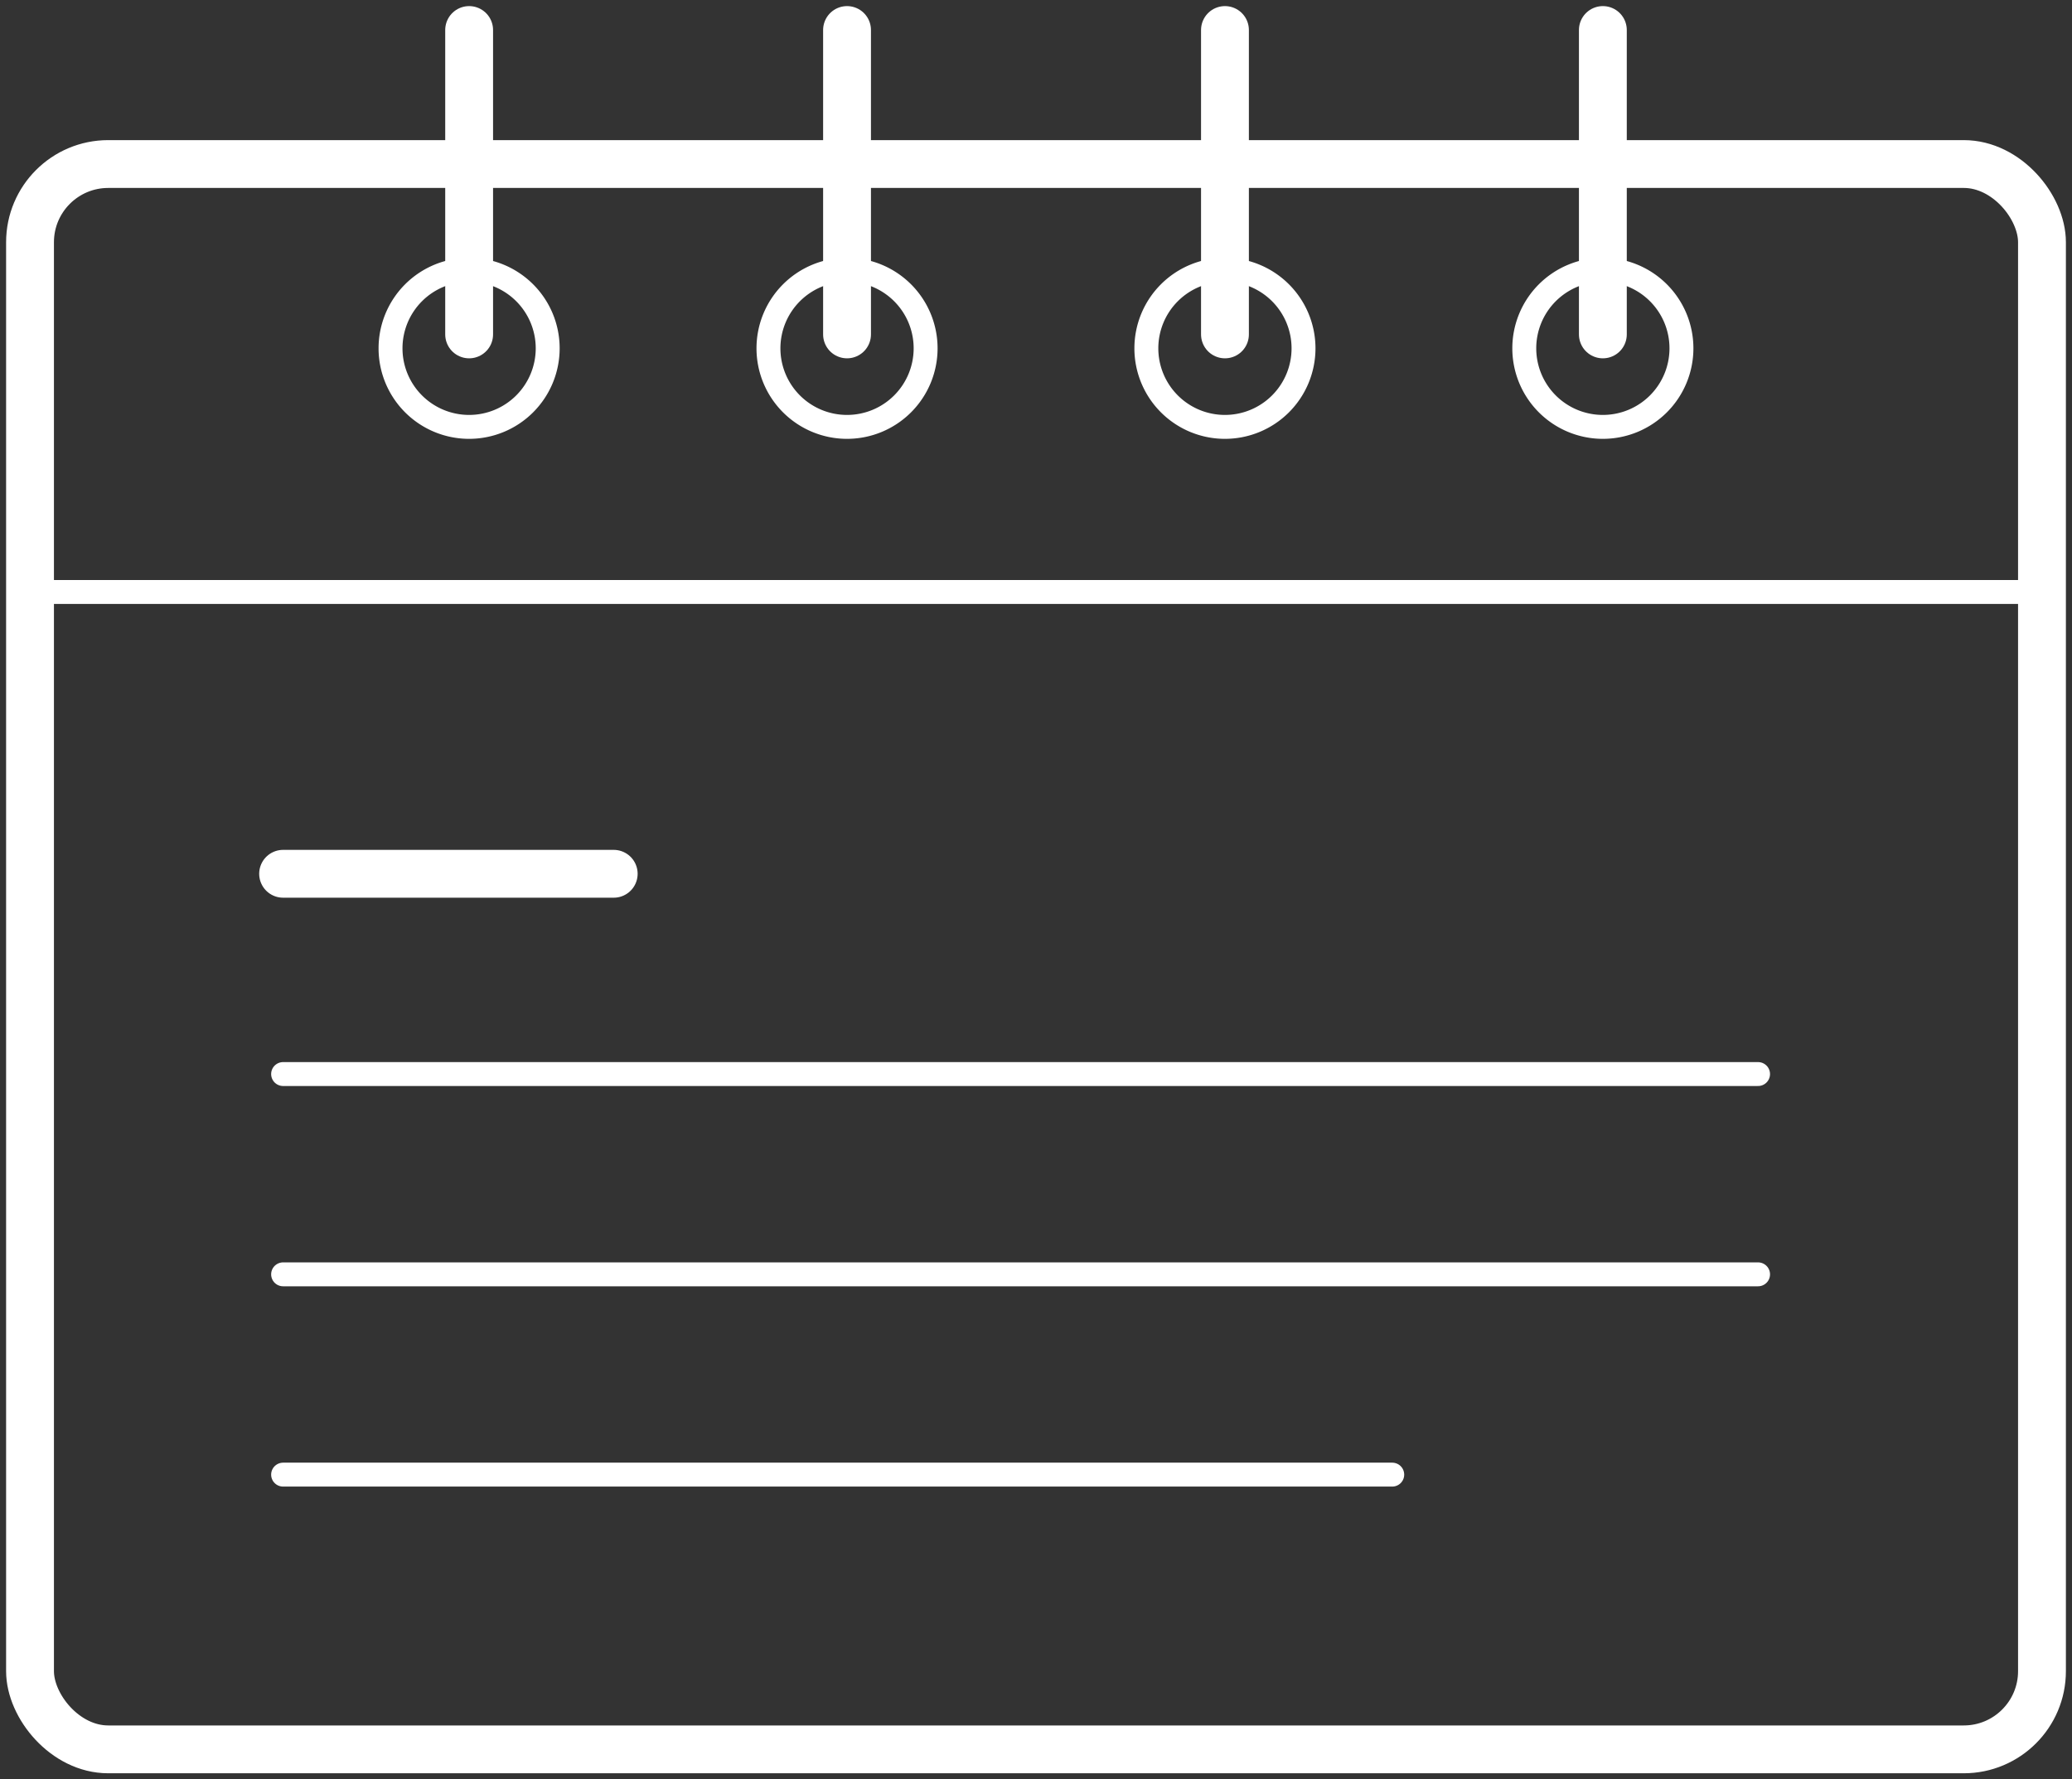 <svg xmlns="http://www.w3.org/2000/svg" xmlns:xlink="http://www.w3.org/1999/xlink" width="86.619" height="74.404" viewBox="0 0 86.619 74.404">
  <rect x="0" y="0" width="86.619" height="74.404" fill="#333333" stroke="none"/>
  <defs>
    <clipPath id="clip-path">
      <rect id="Rechteck_435" data-name="Rechteck 435" width="86.619" height="74.404" fill="none"/>
    </clipPath>
  </defs>
  <g id="Gruppe_1067" data-name="Gruppe 1067" transform="translate(0 0)">
    <g id="Gruppe_1067-2" data-name="Gruppe 1067" transform="translate(0 0)" clip-path="url(#clip-path)">
      <rect id="Rechteck_434" data-name="Rechteck 434" width="84.109" height="66.29" rx="3.27" transform="translate(1.255 6.859)" fill="none" stroke="#fff" stroke-linecap="round" stroke-linejoin="round" stroke-width="2"/>
      <line id="Linie_191" data-name="Linie 191" x2="84.109" transform="translate(1.255 24.753)" fill="none" stroke="#fff" stroke-linecap="round" stroke-linejoin="round" stroke-width="1"/>
      <line id="Linie_192" data-name="Linie 192" y2="12.728" transform="translate(67.007 1.255)" fill="none" stroke="#fff" stroke-linecap="round" stroke-linejoin="round" stroke-width="2"/>
      <line id="Linie_193" data-name="Linie 193" x2="13.821" transform="translate(11.835 36.537)" fill="none" stroke="#fff" stroke-linecap="round" stroke-linejoin="round" stroke-width="2"/>
      <line id="Linie_194" data-name="Linie 194" x2="61.66" transform="translate(11.835 53.286)" fill="none" stroke="#fff" stroke-linecap="round" stroke-linejoin="round" stroke-width="1"/>
      <line id="Linie_195" data-name="Linie 195" x2="61.66" transform="translate(11.835 44.911)" fill="none" stroke="#fff" stroke-linecap="round" stroke-linejoin="round" stroke-width="1"/>
      <line id="Linie_196" data-name="Linie 196" x2="46.367" transform="translate(11.835 61.661)" fill="none" stroke="#fff" stroke-linecap="round" stroke-linejoin="round" stroke-width="1"/>
      <path id="Pfad_679" data-name="Pfad 679" d="M57.342,12.271a3.285,3.285,0,1,1-3.285-3.284A3.285,3.285,0,0,1,57.342,12.271Z" transform="translate(12.95 2.293)" fill="none" stroke="#fff" stroke-linecap="round" stroke-linejoin="round" stroke-width="1"/>
      <line id="Linie_197" data-name="Linie 197" y2="12.728" transform="translate(51.209 1.255)" fill="none" stroke="#fff" stroke-linecap="round" stroke-linejoin="round" stroke-width="2"/>
      <path id="Pfad_680" data-name="Pfad 680" d="M44.754,12.271A3.285,3.285,0,1,1,41.47,8.987,3.285,3.285,0,0,1,44.754,12.271Z" transform="translate(9.739 2.293)" fill="none" stroke="#fff" stroke-linecap="round" stroke-linejoin="round" stroke-width="1"/>
      <line id="Linie_198" data-name="Linie 198" y2="12.728" transform="translate(35.41 1.255)" fill="none" stroke="#fff" stroke-linecap="round" stroke-linejoin="round" stroke-width="2"/>
      <path id="Pfad_681" data-name="Pfad 681" d="M32.166,12.271a3.285,3.285,0,1,1-3.284-3.284A3.285,3.285,0,0,1,32.166,12.271Z" transform="translate(6.529 2.293)" fill="none" stroke="#fff" stroke-linecap="round" stroke-linejoin="round" stroke-width="1"/>
      <line id="Linie_199" data-name="Linie 199" y2="12.728" transform="translate(19.612 1.255)" fill="none" stroke="#fff" stroke-linecap="round" stroke-linejoin="round" stroke-width="2"/>
      <path id="Pfad_682" data-name="Pfad 682" d="M19.578,12.271a3.285,3.285,0,1,1-3.284-3.284A3.285,3.285,0,0,1,19.578,12.271Z" transform="translate(3.318 2.293)" fill="none" stroke="#fff" stroke-linecap="round" stroke-linejoin="round" stroke-width="1"/>
    </g>
  </g>
</svg>

